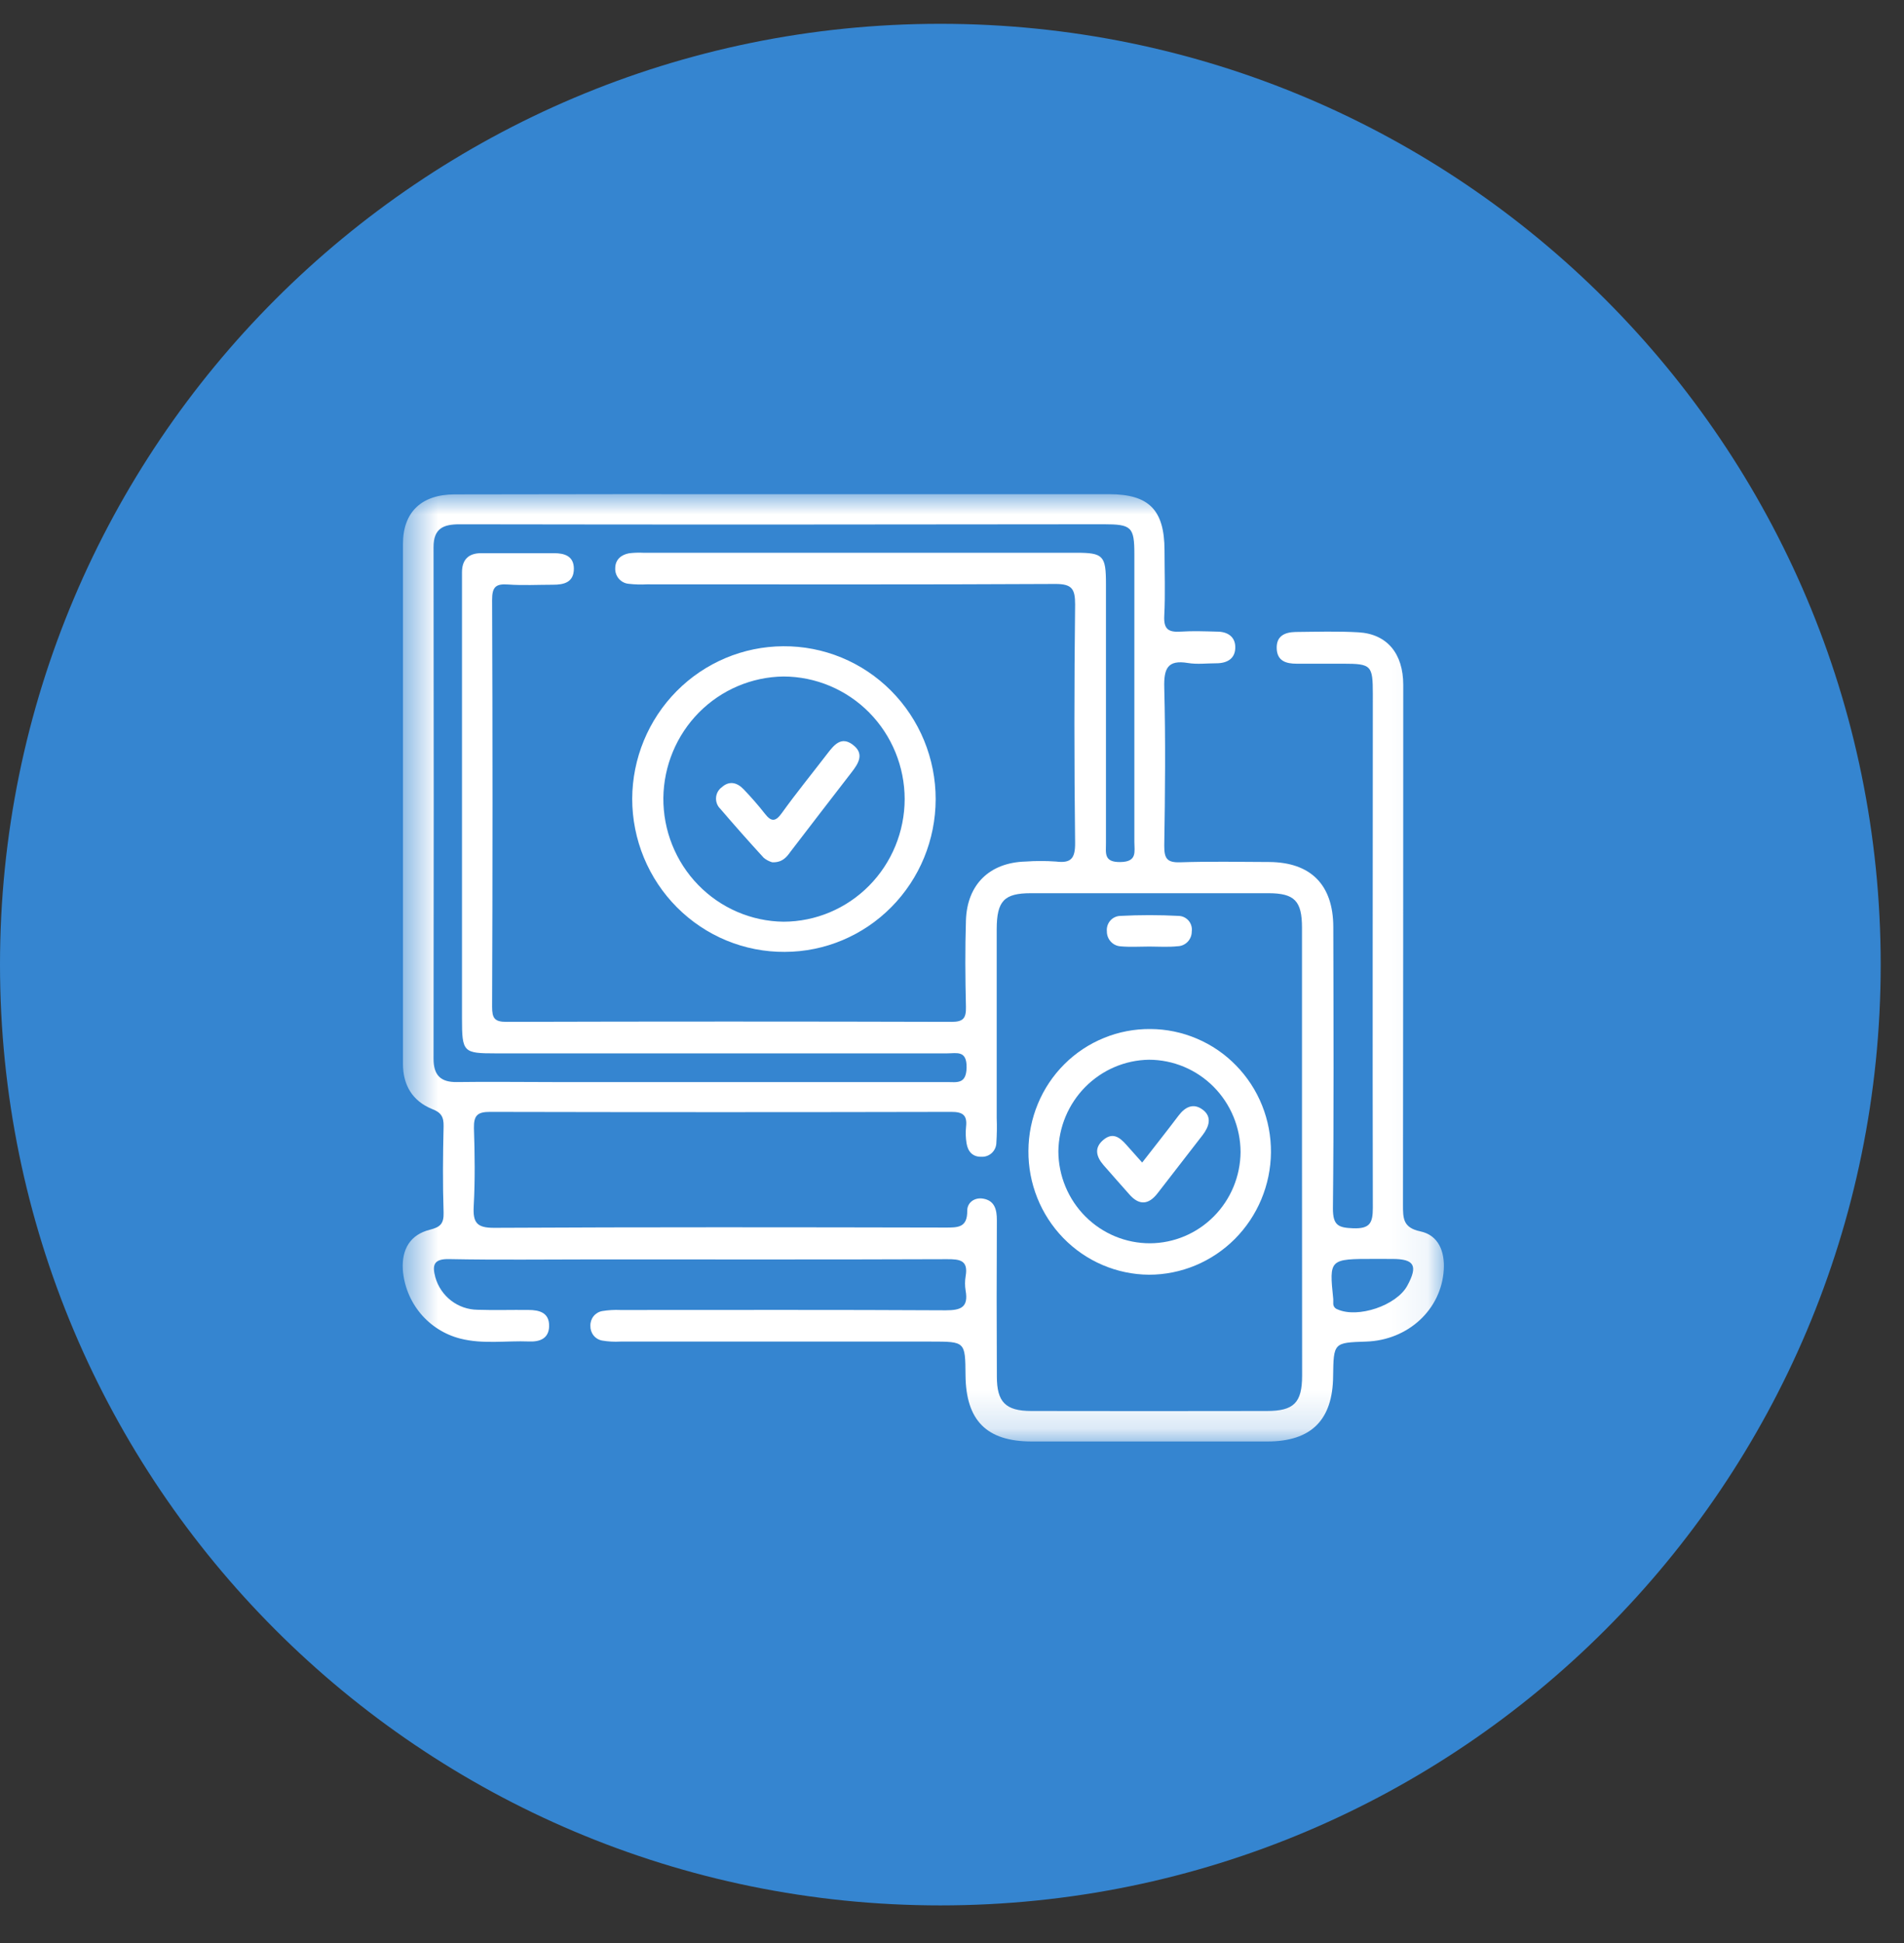 <svg width="50" height="51" viewBox="0 0 50 51" fill="none" xmlns="http://www.w3.org/2000/svg">
<rect x="0" y="0" width="50" height="51" fill="#333333" stroke="none"/>
<g clip-path="url(#clip0_44_143)">
<path d="M24.694 50.013C38.332 50.013 49.388 38.957 49.388 25.319C49.388 11.681 38.332 0.625 24.694 0.625C11.056 0.625 0 11.681 0 25.319C0 38.957 11.056 50.013 24.694 50.013Z" fill="#3585D0"/>
<mask id="mask0_44_143" style="mask-type:luminance" maskUnits="userSpaceOnUse" x="10" y="12" width="28" height="26">
<path d="M37.922 12.972H10.583V37.825H37.922V12.972Z" fill="white"/>
</mask>
<g mask="url(#mask0_44_143)">
<path d="M20.587 12.972C23.436 12.972 26.283 12.972 29.127 12.972C30.172 12.972 30.577 13.383 30.581 14.44C30.581 15.016 30.604 15.591 30.574 16.167C30.557 16.513 30.681 16.599 31.001 16.579C31.322 16.558 31.642 16.571 31.963 16.579C32.225 16.579 32.434 16.703 32.439 16.978C32.446 17.284 32.231 17.41 31.941 17.41C31.692 17.41 31.437 17.443 31.193 17.402C30.659 17.314 30.561 17.55 30.574 18.05C30.61 19.434 30.596 20.818 30.574 22.202C30.574 22.526 30.64 22.642 30.981 22.634C31.763 22.608 32.547 22.622 33.331 22.626C34.422 22.634 35.011 23.224 35.013 24.333C35.019 26.795 35.029 29.259 35.003 31.721C35.003 32.171 35.151 32.225 35.537 32.24C35.974 32.255 36.052 32.102 36.051 31.701C36.041 27.206 36.051 22.712 36.051 18.218C36.051 17.463 36.011 17.422 35.276 17.421H34.048C33.772 17.421 33.537 17.349 33.527 17.02C33.516 16.691 33.74 16.595 34.021 16.588C34.572 16.583 35.126 16.565 35.675 16.597C36.423 16.641 36.85 17.152 36.85 17.976C36.85 22.523 36.848 27.071 36.843 31.62C36.843 31.982 36.843 32.225 37.302 32.322C37.775 32.423 37.943 32.847 37.914 33.328C37.852 34.37 36.98 35.178 35.876 35.214C35.021 35.242 35.021 35.242 35.008 36.126C34.998 37.271 34.435 37.834 33.289 37.836C31.224 37.836 29.159 37.836 27.093 37.836C25.91 37.836 25.365 37.286 25.355 36.095C25.348 35.214 25.348 35.214 24.456 35.214C21.734 35.214 19.012 35.214 16.29 35.214C16.13 35.223 15.97 35.214 15.812 35.187C15.723 35.171 15.643 35.123 15.586 35.051C15.53 34.98 15.501 34.89 15.504 34.799C15.501 34.707 15.531 34.618 15.588 34.547C15.646 34.476 15.727 34.428 15.816 34.413C15.974 34.387 16.133 34.378 16.293 34.385C19.139 34.385 21.986 34.377 24.833 34.393C25.23 34.393 25.436 34.319 25.358 33.876C25.337 33.751 25.337 33.624 25.358 33.499C25.431 33.081 25.211 33.05 24.873 33.051C21.775 33.063 18.677 33.057 15.586 33.057C14.323 33.057 13.059 33.074 11.796 33.049C11.389 33.04 11.345 33.204 11.433 33.529C11.502 33.772 11.648 33.986 11.847 34.139C12.046 34.292 12.289 34.376 12.54 34.379C12.984 34.394 13.43 34.379 13.874 34.384C14.168 34.384 14.43 34.456 14.42 34.816C14.41 35.14 14.168 35.223 13.893 35.211C13.291 35.187 12.683 35.288 12.086 35.135C11.678 35.031 11.313 34.8 11.042 34.476C10.772 34.151 10.609 33.748 10.578 33.324C10.548 32.784 10.776 32.406 11.292 32.277C11.562 32.209 11.657 32.12 11.649 31.828C11.624 31.072 11.631 30.317 11.649 29.561C11.654 29.311 11.582 29.198 11.34 29.107C10.828 28.895 10.582 28.48 10.582 27.923C10.582 23.375 10.582 18.827 10.582 14.279C10.582 13.44 11.069 12.979 11.936 12.977C14.821 12.971 17.705 12.969 20.587 12.972ZM20.607 13.768C17.759 13.768 14.912 13.768 12.065 13.762C11.643 13.762 11.385 13.87 11.385 14.359C11.391 18.836 11.391 23.312 11.385 27.79C11.385 28.221 11.57 28.408 11.997 28.402C12.834 28.39 13.67 28.402 14.507 28.402H24.863C25.128 28.402 25.374 28.466 25.383 28.023C25.392 27.56 25.123 27.649 24.87 27.649H13.018C12.164 27.649 12.132 27.621 12.132 26.729V16.207C12.132 15.812 12.132 15.417 12.132 15.02C12.132 14.691 12.304 14.522 12.627 14.52C13.268 14.52 13.909 14.52 14.55 14.52C14.824 14.52 15.067 14.595 15.07 14.924C15.07 15.288 14.81 15.349 14.517 15.348C14.125 15.348 13.733 15.37 13.342 15.342C13.021 15.319 12.922 15.403 12.923 15.749C12.937 19.307 12.937 22.867 12.923 26.427C12.923 26.72 12.984 26.823 13.297 26.822C17.194 26.811 21.091 26.811 24.989 26.822C25.301 26.822 25.373 26.722 25.366 26.425C25.348 25.669 25.342 24.914 25.366 24.158C25.396 23.212 25.991 22.64 26.931 22.614C27.197 22.595 27.465 22.595 27.731 22.614C28.122 22.662 28.237 22.538 28.233 22.123C28.208 20.036 28.208 17.951 28.233 15.867C28.233 15.46 28.153 15.328 27.72 15.328C24.144 15.347 20.563 15.338 16.99 15.338C16.83 15.347 16.67 15.342 16.511 15.324C16.411 15.316 16.319 15.268 16.253 15.193C16.187 15.117 16.152 15.019 16.156 14.918C16.156 14.692 16.309 14.56 16.522 14.522C16.646 14.507 16.771 14.503 16.895 14.509H28.266C28.971 14.509 29.043 14.586 29.043 15.324C29.043 17.591 29.043 19.858 29.043 22.125C29.043 22.395 28.982 22.635 29.425 22.627C29.869 22.62 29.789 22.353 29.789 22.1C29.789 19.582 29.789 17.064 29.789 14.549C29.789 13.832 29.715 13.761 28.983 13.761L20.607 13.768ZM34.191 30.227C34.191 28.268 34.191 26.309 34.191 24.351C34.191 23.648 33.995 23.447 33.314 23.445C31.233 23.445 29.152 23.445 27.072 23.445C26.367 23.445 26.176 23.649 26.174 24.389C26.174 26.044 26.174 27.697 26.174 29.348C26.183 29.564 26.179 29.78 26.165 29.996C26.164 30.046 26.153 30.095 26.133 30.14C26.113 30.186 26.084 30.227 26.048 30.261C26.012 30.295 25.97 30.322 25.924 30.339C25.878 30.357 25.828 30.365 25.779 30.363C25.544 30.371 25.417 30.228 25.382 30.009C25.359 29.866 25.354 29.721 25.369 29.577C25.404 29.268 25.281 29.184 24.979 29.185C20.942 29.194 16.905 29.194 12.868 29.185C12.541 29.185 12.44 29.275 12.446 29.607C12.468 30.29 12.478 30.975 12.44 31.659C12.417 32.09 12.517 32.231 12.981 32.228C16.934 32.207 20.877 32.213 24.825 32.221C25.152 32.221 25.406 32.228 25.4 31.778C25.4 31.562 25.594 31.424 25.817 31.462C26.12 31.513 26.179 31.749 26.178 32.029C26.171 33.396 26.171 34.764 26.178 36.131C26.178 36.801 26.406 37.033 27.077 37.036C29.143 37.04 31.206 37.04 33.266 37.036C33.977 37.036 34.193 36.82 34.194 36.111C34.192 34.147 34.191 32.185 34.191 30.227ZM36.1 33.044C34.904 33.044 34.904 33.044 35.012 34.101C35.012 34.137 35.012 34.173 35.012 34.209C35.01 34.244 35.02 34.277 35.039 34.306C35.059 34.334 35.086 34.355 35.118 34.366C35.653 34.611 36.674 34.269 36.957 33.746C37.24 33.224 37.144 33.047 36.571 33.045L36.1 33.044Z" fill="white"/>
<path d="M20.568 16.963C21.093 16.959 21.613 17.06 22.099 17.26C22.584 17.46 23.026 17.755 23.398 18.129C23.77 18.502 24.066 18.947 24.267 19.436C24.468 19.925 24.572 20.45 24.571 20.98C24.569 22.042 24.151 23.059 23.408 23.809C22.666 24.56 21.659 24.983 20.609 24.985C20.084 24.989 19.564 24.887 19.079 24.687C18.593 24.487 18.152 24.191 17.779 23.818C17.407 23.445 17.111 23.001 16.909 22.512C16.707 22.023 16.602 21.498 16.602 20.968C16.606 19.907 17.026 18.891 17.769 18.141C18.512 17.391 19.518 16.968 20.568 16.963ZM23.757 20.976C23.756 20.123 23.421 19.306 22.825 18.702C22.228 18.099 21.42 17.759 20.576 17.757C19.742 17.767 18.945 18.106 18.355 18.701C17.766 19.297 17.43 20.102 17.42 20.945C17.414 21.798 17.743 22.619 18.334 23.227C18.925 23.836 19.732 24.183 20.576 24.193C21.419 24.191 22.227 23.851 22.823 23.248C23.419 22.645 23.755 21.828 23.757 20.976Z" fill="white"/>
<path d="M27.007 30.206C27.009 29.783 27.093 29.364 27.255 28.974C27.416 28.584 27.653 28.23 27.951 27.933C28.249 27.636 28.602 27.402 28.991 27.244C29.378 27.085 29.794 27.006 30.212 27.01C30.631 27.012 31.045 27.098 31.43 27.262C31.816 27.426 32.166 27.665 32.459 27.966C32.753 28.267 32.986 28.623 33.143 29.015C33.3 29.407 33.379 29.826 33.376 30.249C33.368 31.103 33.027 31.919 32.427 32.521C31.827 33.122 31.016 33.459 30.171 33.459C29.324 33.452 28.515 33.105 27.922 32.495C27.329 31.884 27 31.061 27.007 30.206ZM30.203 32.634C30.831 32.63 31.432 32.376 31.876 31.928C32.321 31.48 32.573 30.873 32.578 30.238C32.575 29.595 32.32 28.98 31.87 28.526C31.419 28.072 30.809 27.817 30.173 27.816C29.545 27.825 28.945 28.082 28.5 28.531C28.056 28.98 27.802 29.586 27.793 30.221C27.796 30.864 28.052 31.479 28.504 31.931C28.956 32.383 29.567 32.636 30.203 32.634Z" fill="white"/>
<path d="M30.182 24.845C29.933 24.845 29.683 24.862 29.434 24.84C29.334 24.835 29.24 24.792 29.172 24.718C29.103 24.645 29.066 24.547 29.067 24.447C29.062 24.397 29.067 24.346 29.082 24.298C29.097 24.25 29.121 24.206 29.154 24.168C29.186 24.129 29.226 24.099 29.271 24.077C29.316 24.055 29.365 24.043 29.415 24.041C29.929 24.014 30.444 24.014 30.957 24.041C31.007 24.043 31.056 24.055 31.101 24.078C31.145 24.1 31.185 24.132 31.217 24.17C31.249 24.209 31.273 24.254 31.286 24.303C31.3 24.351 31.303 24.402 31.296 24.452C31.296 24.553 31.257 24.649 31.188 24.721C31.118 24.793 31.024 24.835 30.924 24.837C30.681 24.863 30.431 24.846 30.182 24.845Z" fill="white"/>
<path d="M20.28 22.634C20.198 22.61 20.121 22.57 20.055 22.515C19.669 22.094 19.29 21.666 18.916 21.23C18.877 21.193 18.846 21.146 18.827 21.095C18.808 21.044 18.8 20.989 18.804 20.934C18.808 20.88 18.824 20.827 18.851 20.779C18.878 20.732 18.915 20.691 18.96 20.659C19.156 20.485 19.36 20.542 19.526 20.715C19.724 20.922 19.914 21.137 20.09 21.363C20.253 21.57 20.362 21.574 20.526 21.348C20.915 20.808 21.329 20.3 21.732 19.775C21.903 19.553 22.091 19.322 22.387 19.542C22.707 19.776 22.552 20.031 22.359 20.277C21.825 20.967 21.291 21.662 20.757 22.358C20.652 22.505 20.541 22.641 20.28 22.634Z" fill="white"/>
<path d="M29.994 30.515C30.338 30.072 30.649 29.681 30.949 29.283C31.127 29.047 31.347 28.945 31.59 29.132C31.834 29.319 31.751 29.573 31.582 29.793L30.399 31.32C30.16 31.63 29.91 31.644 29.651 31.344C29.428 31.088 29.199 30.837 28.977 30.58C28.792 30.364 28.724 30.133 28.971 29.923C29.217 29.714 29.398 29.848 29.569 30.038L29.994 30.515Z" fill="white"/>
</g>
</g>
<defs>
<clipPath id="clip0_44_143">
<rect width="50" height="51" fill="white"/>
</clipPath>
</defs>
</svg>
